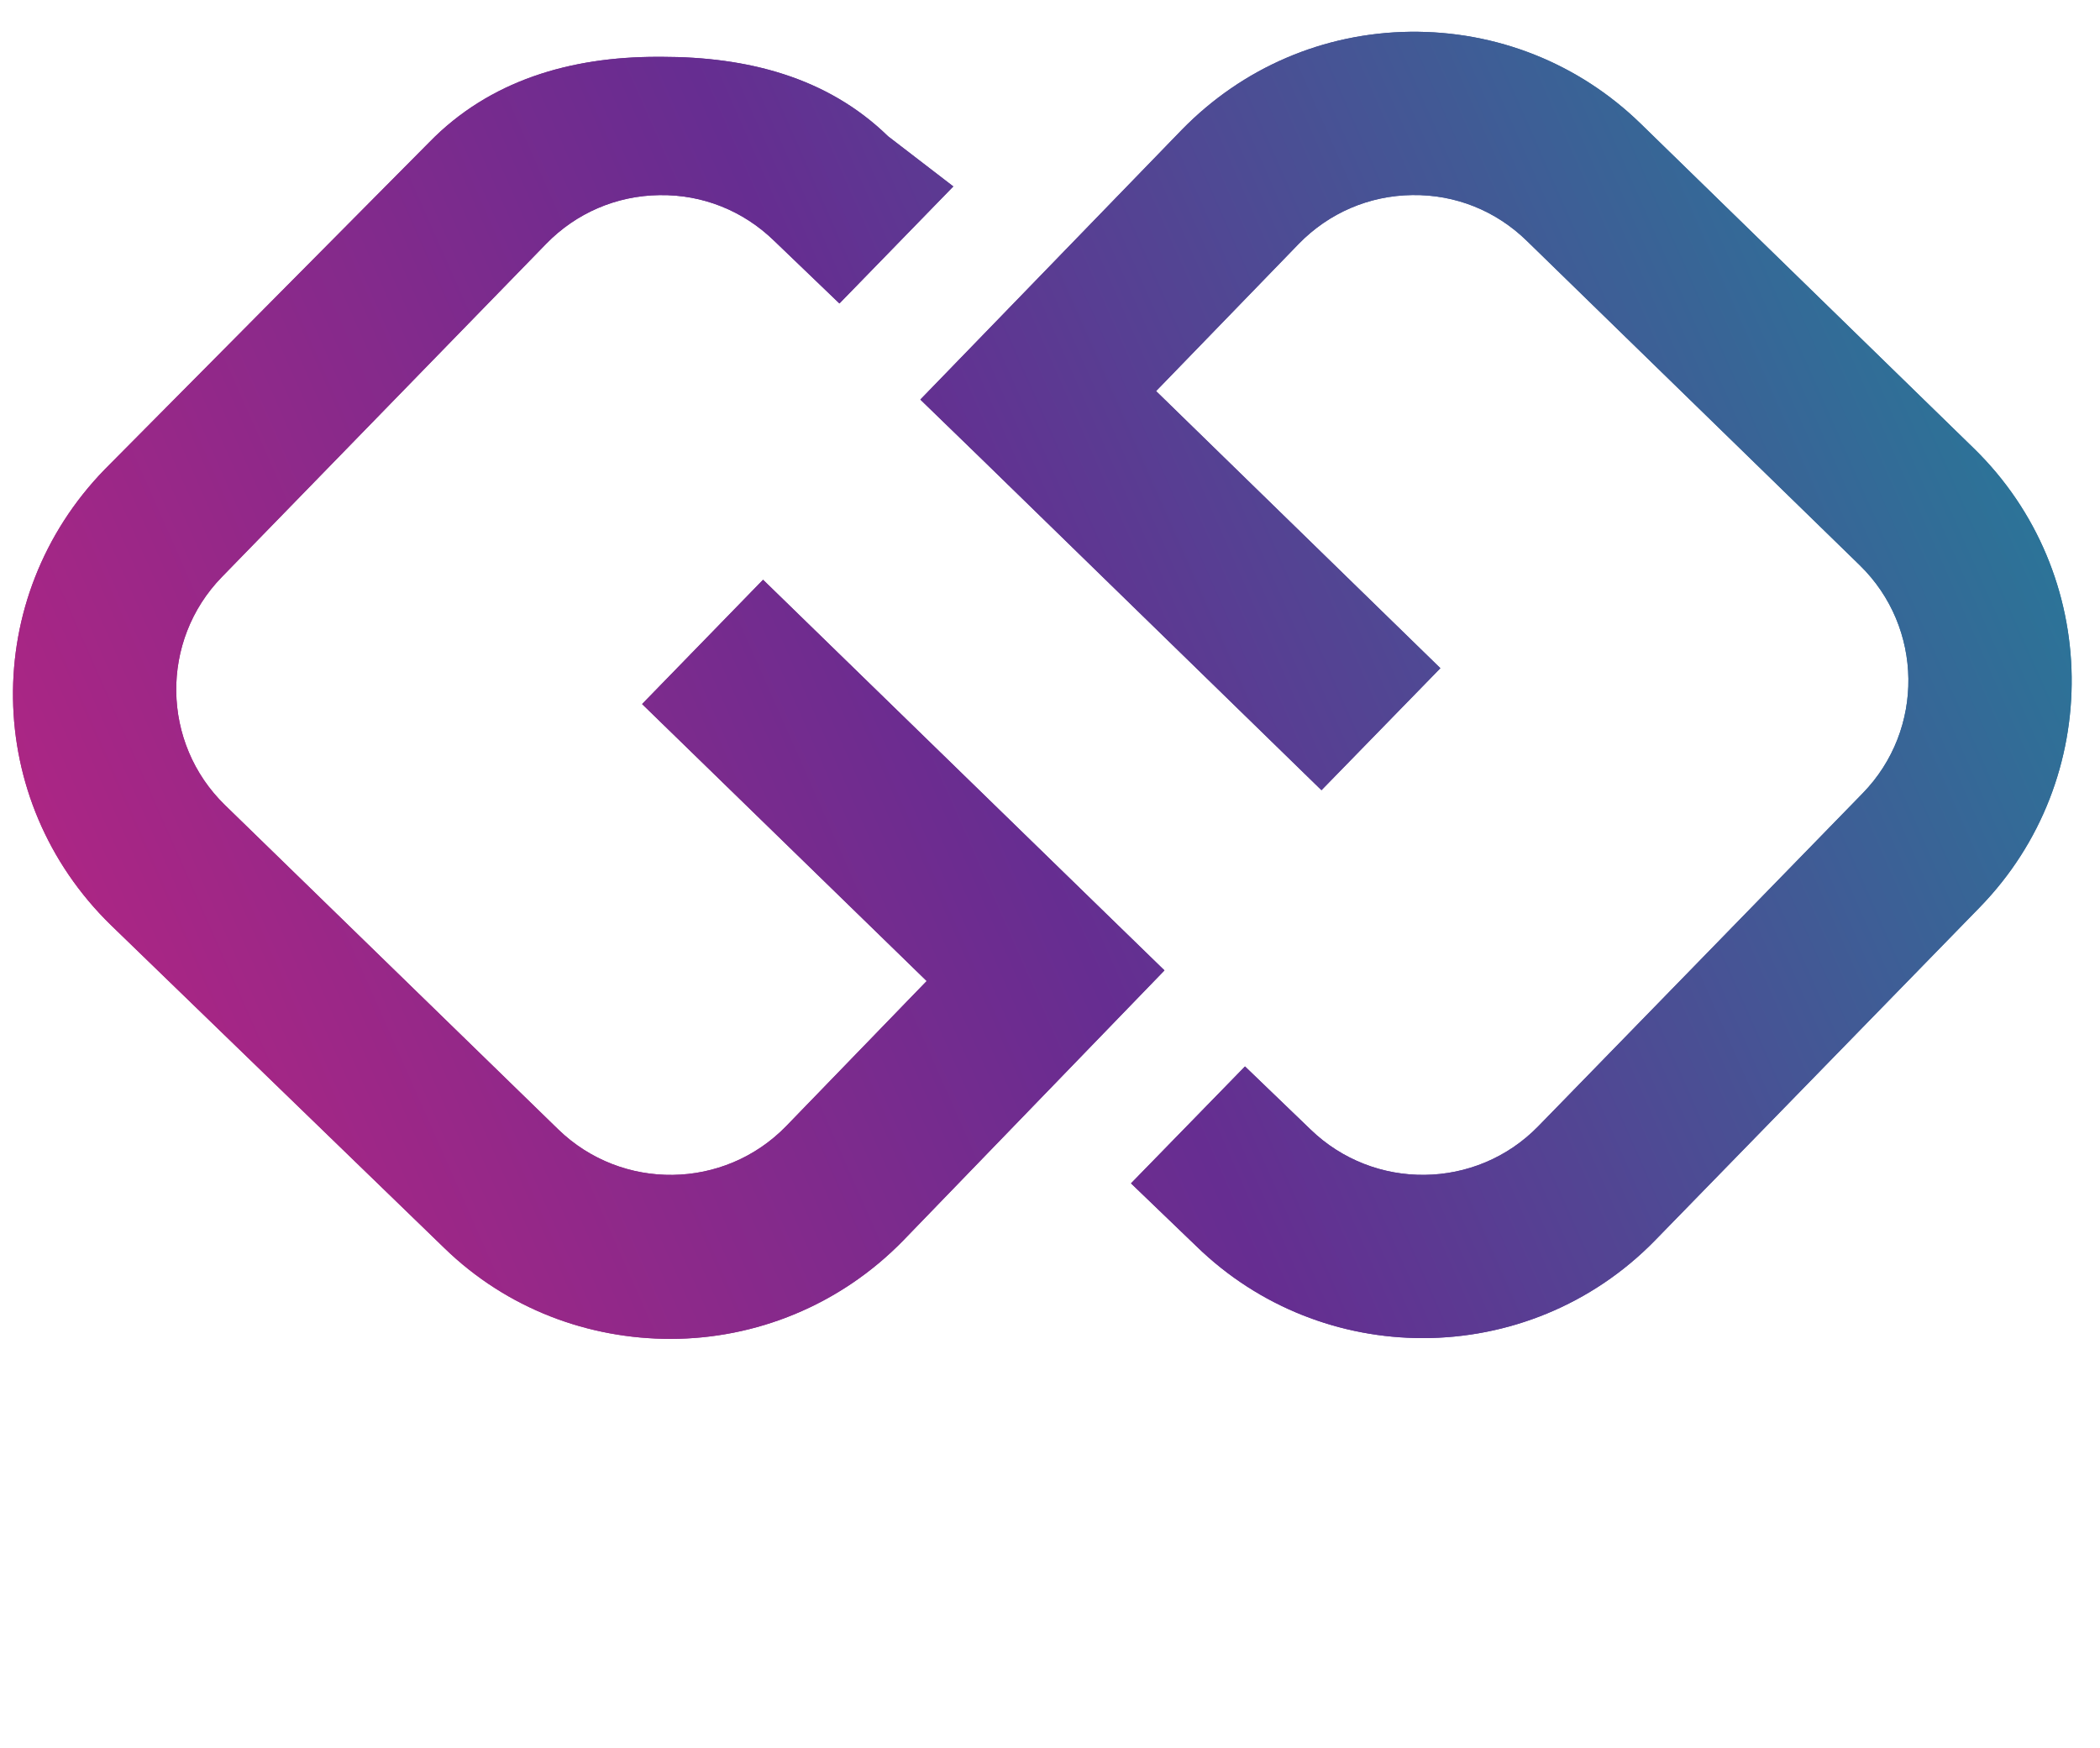 <?xml version="1.0" encoding="utf-8"?>
<!-- Generator: Adobe Illustrator 16.0.0, SVG Export Plug-In . SVG Version: 6.00 Build 0)  -->
<!DOCTYPE svg PUBLIC "-//W3C//DTD SVG 1.1//EN" "http://www.w3.org/Graphics/SVG/1.1/DTD/svg11.dtd">
<svg version="1.1" id="Layer_1" xmlns="http://www.w3.org/2000/svg" xmlns:xlink="http://www.w3.org/1999/xlink" x="0px" y="0px"
	 width="77px" height="64.083px" viewBox="0 14.417 77 64.083" enable-background="new 0 14.417 77 64.083" xml:space="preserve">
<g>
	<g>
		
			<linearGradient id="SVGID_1_" gradientUnits="userSpaceOnUse" x1="-9.685" y1="32.043" x2="106.503" y2="83.423" gradientTransform="matrix(1 0 0 -1 -8.36 102.555)">
			<stop  offset="0" style="stop-color:#ED1E79"/>
			<stop  offset="0.247" style="stop-color:#A72685"/>
			<stop  offset="0.492" style="stop-color:#662D91"/>
			<stop  offset="0.795" style="stop-color:#2A7698"/>
			<stop  offset="1" style="stop-color:#00A99D"/>
		</linearGradient>
		<path fill="url(#SVGID_1_)" d="M72.372,30.856L60.164,18.958c-2.275-2.219-5.285-3.412-8.46-3.376
			c-3.179,0.041-6.149,1.317-8.375,3.599l-9.583,9.887l2.15,2.085l12.558,12.238l4.36-4.473L42.389,28.757l5.234-5.402
			c1.104-1.131,2.579-1.766,4.16-1.786c1.586-0.022,3.068,0.575,4.199,1.678l12.211,11.897c2.334,2.276,2.381,6.026,0.106,8.36
			L56.402,55.716c-2.274,2.333-6.025,2.38-8.359,0.107l-2.393-2.302l-4.18,4.287l2.393,2.301c2.311,2.252,5.308,3.373,8.305,3.373
			c3.1,0,6.195-1.2,8.523-3.59L72.59,47.686C77.17,42.986,77.072,35.436,72.372,30.856z"/>
		
			<linearGradient id="SVGID_2_" gradientUnits="userSpaceOnUse" x1="-15.13" y1="41.507" x2="101.211" y2="92.954" gradientTransform="matrix(1 0 0 -1 -8.36 102.555)">
			<stop  offset="0" style="stop-color:#ED1E79"/>
			<stop  offset="0.247" style="stop-color:#A72685"/>
			<stop  offset="0.492" style="stop-color:#662D91"/>
			<stop  offset="0.795" style="stop-color:#2A7698"/>
			<stop  offset="1" style="stop-color:#00A99D"/>
		</linearGradient>
		<path fill="url(#SVGID_2_)" d="M40.529,47.891l-12.55-12.216l-4.435,4.558l10.435,10.156l-5.154,5.323
			c-2.274,2.336-6.023,2.388-8.361,0.113L8.247,43.936c-2.335-2.273-2.387-6.024-0.113-8.361l11.89-12.216
			c1.101-1.132,2.577-1.767,4.157-1.788c1.583-0.025,3.072,0.574,4.204,1.675l2.394,2.298l4.176-4.291l-2.394-1.84
			c-2.238-2.179-5.179-2.912-8.296-2.912c-0.055,0-0.11,0-0.166,0c-3.179,0-6.15,0.862-8.367,3.141L3.843,31.626
			C-0.734,36.33-0.631,43.764,4.07,48.341l12.217,11.833c2.309,2.247,5.303,3.336,8.297,3.336c3.103,0,6.205-1.216,8.538-3.611
			l9.575-9.9L40.529,47.891z"/>
	</g>
	<g>
		
			<linearGradient id="SVGID_3_" gradientUnits="userSpaceOnUse" x1="-9.685" y1="32.043" x2="106.503" y2="83.423" gradientTransform="matrix(1 0 0 -1 -8.36 102.555)">
			<stop  offset="0" style="stop-color:#ED1E79"/>
			<stop  offset="0.247" style="stop-color:#A72685"/>
			<stop  offset="0.492" style="stop-color:#662D91"/>
			<stop  offset="0.795" style="stop-color:#2A7698"/>
			<stop  offset="1" style="stop-color:#00A99D"/>
		</linearGradient>
		<path fill="url(#SVGID_3_)" d="M72.372,30.856L60.164,18.958c-2.275-2.219-5.285-3.412-8.46-3.376
			c-3.179,0.041-6.149,1.317-8.375,3.599l-9.583,9.887l2.15,2.085l12.558,12.238l4.36-4.473L42.389,28.757l5.234-5.402
			c1.104-1.131,2.579-1.766,4.16-1.786c1.586-0.022,3.068,0.575,4.199,1.678l12.211,11.897c2.334,2.276,2.381,6.026,0.106,8.36
			L56.402,55.716c-2.274,2.333-6.025,2.38-8.359,0.107l-2.393-2.302l-4.18,4.287l2.393,2.301c2.311,2.252,5.308,3.373,8.305,3.373
			c3.1,0,6.195-1.2,8.523-3.59L72.59,47.686C77.17,42.986,77.072,35.436,72.372,30.856z"/>
		
			<linearGradient id="SVGID_4_" gradientUnits="userSpaceOnUse" x1="-15.13" y1="41.507" x2="101.211" y2="92.954" gradientTransform="matrix(1 0 0 -1 -8.36 102.555)">
			<stop  offset="0" style="stop-color:#ED1E79"/>
			<stop  offset="0.247" style="stop-color:#A72685"/>
			<stop  offset="0.492" style="stop-color:#662D91"/>
			<stop  offset="0.795" style="stop-color:#2A7698"/>
			<stop  offset="1" style="stop-color:#00A99D"/>
		</linearGradient>
		<path fill="url(#SVGID_4_)" d="M40.529,47.891l-12.55-12.216l-4.435,4.558l10.435,10.156l-5.154,5.323
			c-2.274,2.336-6.023,2.388-8.361,0.113L8.247,43.936c-2.335-2.273-2.387-6.024-0.113-8.361l11.89-12.216
			c1.101-1.132,2.577-1.767,4.157-1.788c1.583-0.025,3.072,0.574,4.204,1.675l2.394,2.298l4.176-4.291l-2.394-1.84
			c-2.238-2.179-5.179-2.912-8.296-2.912c-0.055,0-0.11,0-0.166,0c-3.179,0-6.15,0.862-8.367,3.141L3.843,31.626
			C-0.734,36.33-0.631,43.764,4.07,48.341l12.217,11.833c2.309,2.247,5.303,3.336,8.297,3.336c3.103,0,6.205-1.216,8.538-3.611
			l9.575-9.9L40.529,47.891z"/>
	</g>
</g>
</svg>
